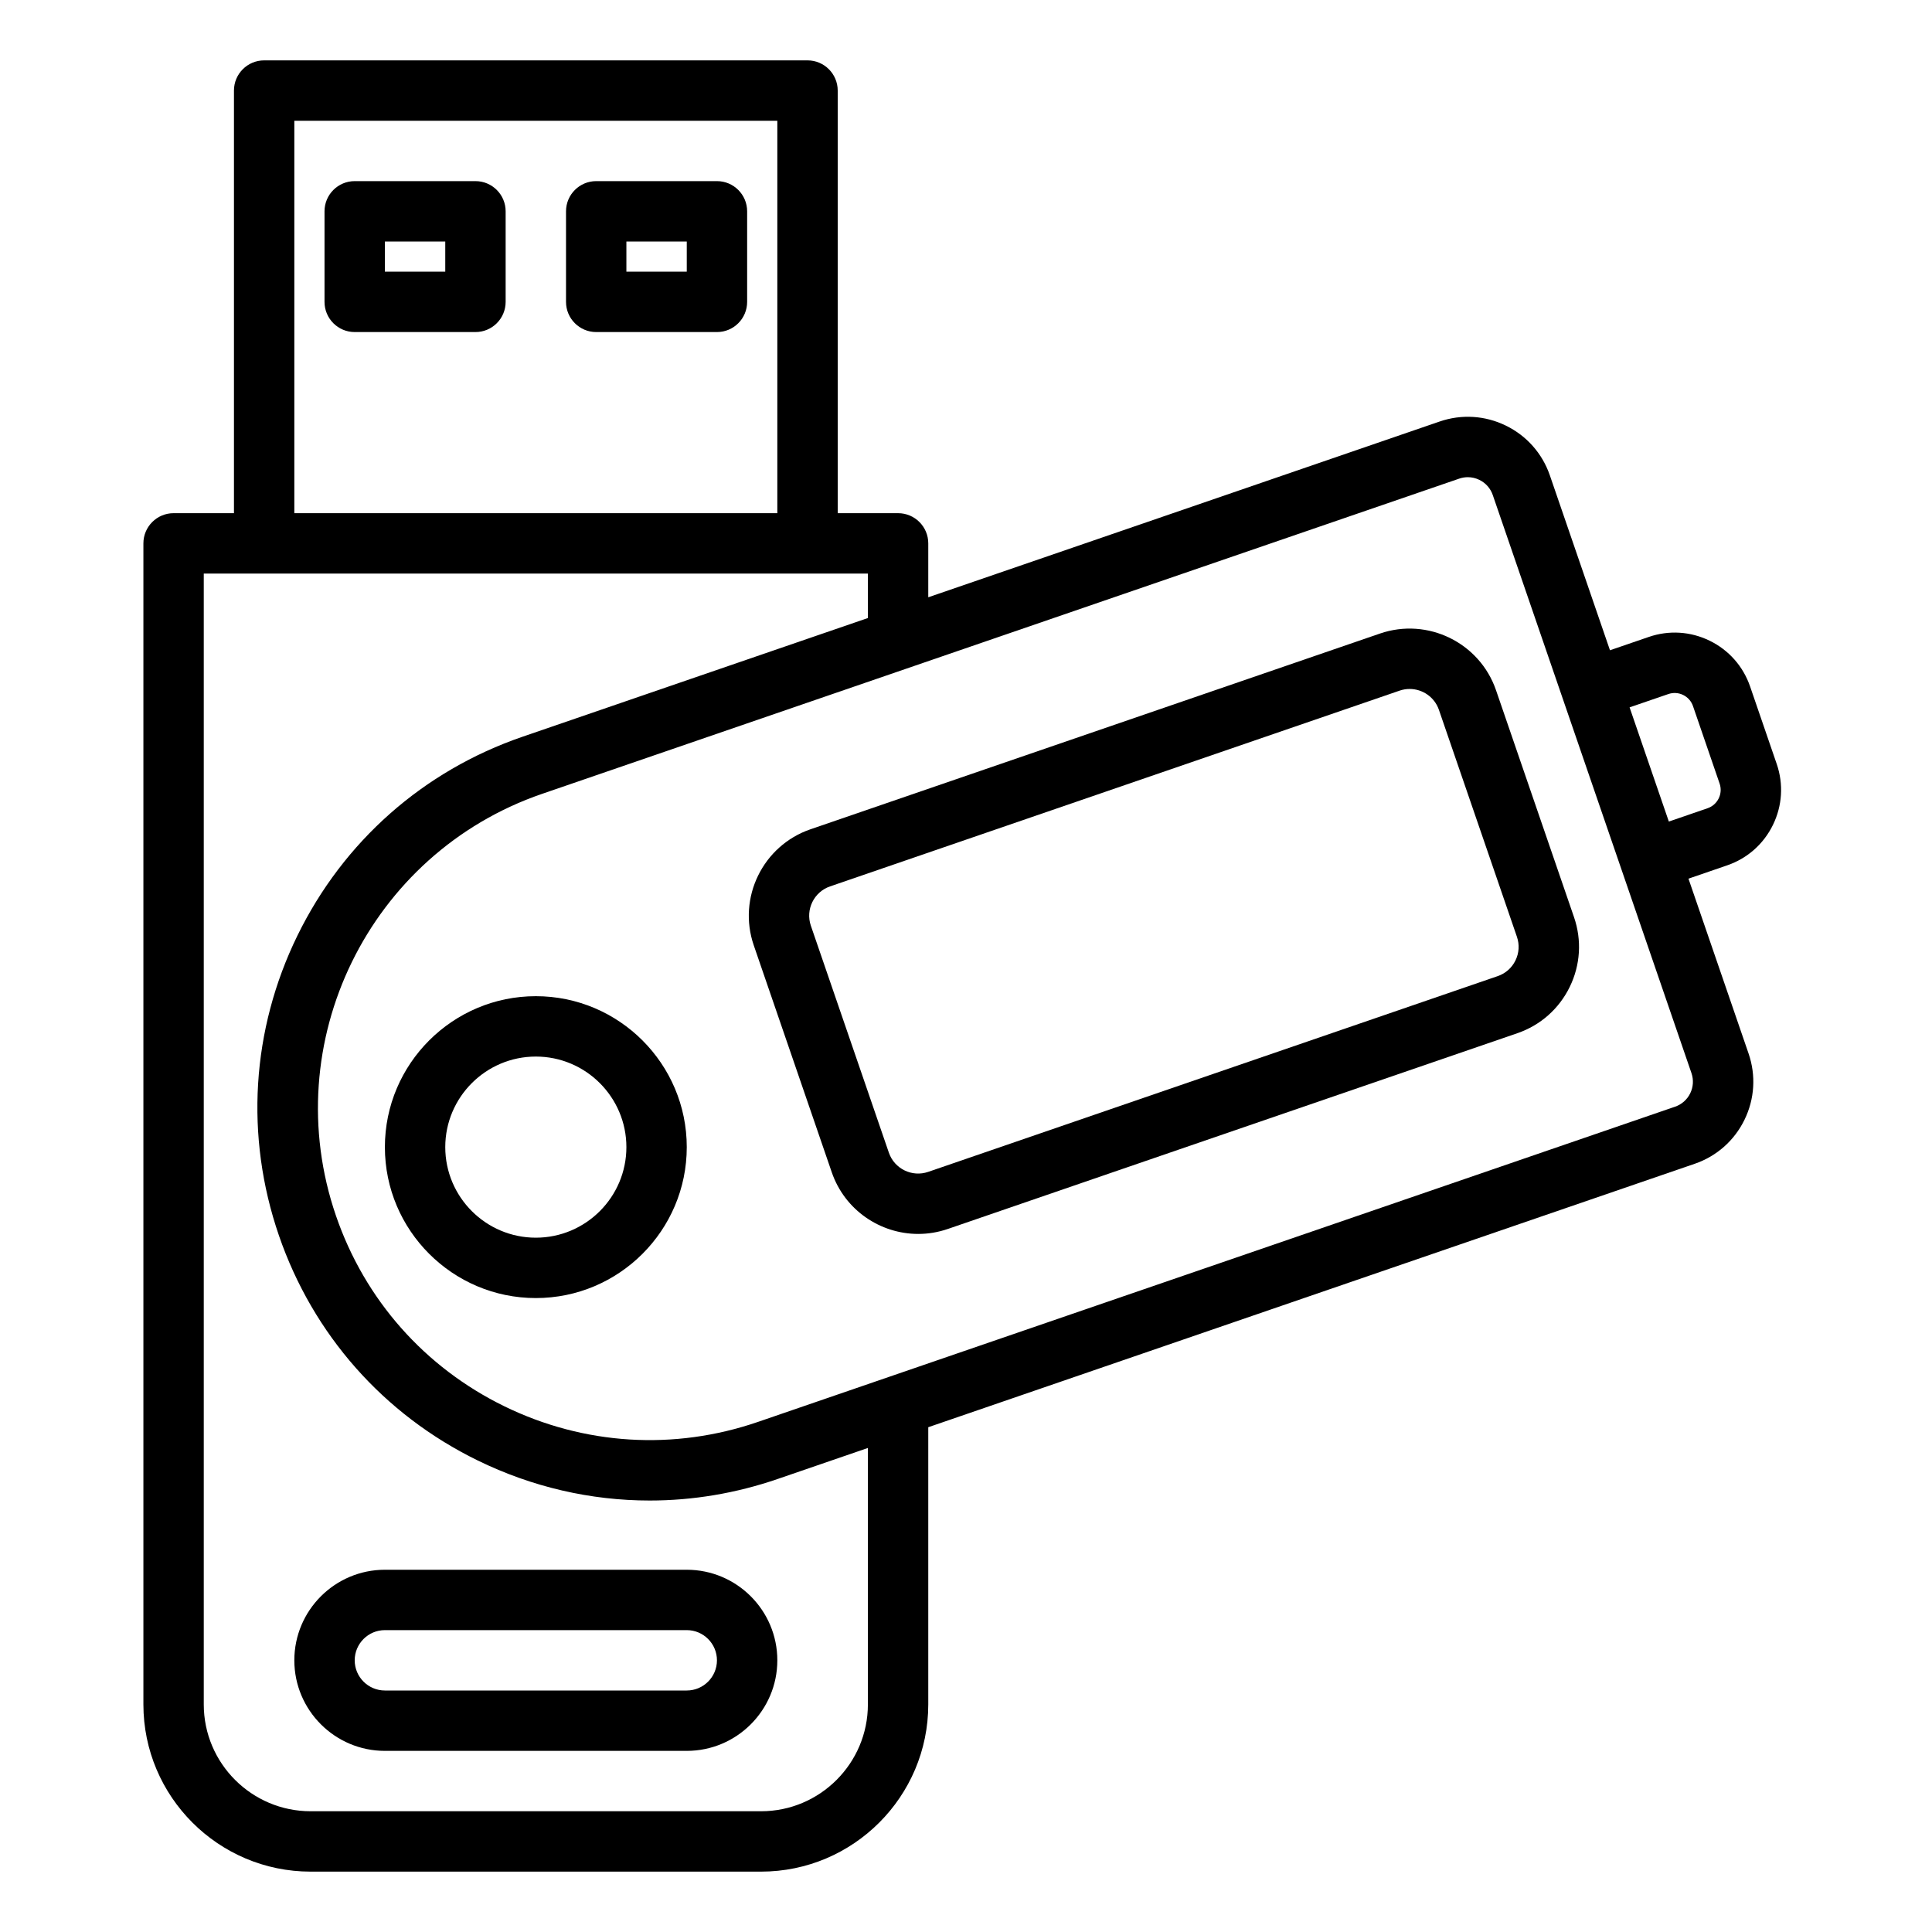 <?xml version="1.0" encoding="UTF-8"?>
<svg xmlns="http://www.w3.org/2000/svg" id="outline" height="512" viewBox="0 0 512 512" width="512">
  <g>
    <path d="m470.846 202.451-7.05-20.52c-1.837-5.349-5.648-9.661-10.73-12.14-5.078-2.477-10.814-2.826-16.143-.988l-10.265 3.523-15.927-46.34c-1.997-5.81-6.137-10.495-11.657-13.191s-11.76-3.082-17.57-1.084l-135.504 46.573v-14.284c0-4.418-3.582-8-8-8h-16v-112c0-4.418-3.582-8-8-8h-144c-4.418 0-8 3.582-8 8v112h-16c-4.418 0-8 3.582-8 8v307.69c0 24.433 19.882 44.31 44.32 44.31h119.37c24.433 0 44.31-19.877 44.31-44.31v-73.463l203.112-69.81c5.81-1.997 10.494-6.137 13.19-11.657s3.082-11.76 1.084-17.569l-15.926-46.336 10.258-3.529c5.344-1.835 9.652-5.643 12.131-10.72 2.479-5.075 2.833-10.813.997-16.155zm-392.846-170.451h128v104h-128zm152 419.69c0 15.61-12.7 28.31-28.31 28.31h-119.37c-15.616 0-28.32-12.7-28.32-28.31v-299.69h176v11.784l-91.541 31.463c-26.271 9.029-47.454 27.749-59.646 52.71-12.191 24.961-13.933 53.176-4.903 79.447 9.03 26.269 27.75 47.454 52.709 59.645 14.434 7.05 29.951 10.605 45.556 10.605 11.382 0 22.812-1.893 33.891-5.701l23.934-8.227zm218.256-167.299c.607 1.768.49 3.667-.33 5.347-.821 1.68-2.247 2.94-4.015 3.548l-243.045 83.535c-22.231 7.639-46.104 6.166-67.225-4.149-21.121-10.316-36.96-28.24-44.601-50.469-15.771-45.889 8.73-96.053 54.619-111.825l243.045-83.535c.746-.256 1.515-.384 2.281-.384 1.05 0 2.095.24 3.066.714 1.68.821 2.94 2.247 3.548 4.015zm7.216-72.805c-.603 1.235-1.651 2.161-2.955 2.608l-10.257 3.528-10.402-30.265 10.27-3.525c1.297-.446 2.689-.362 3.922.239 1.237.604 2.165 1.654 2.613 2.958l7.05 20.521c.449 1.302.363 2.701-.241 3.936z"></path>
    <path d="m190 48h-32c-4.418 0-8 3.582-8 8v24c0 4.418 3.582 8 8 8h32c4.418 0 8-3.582 8-8v-24c0-4.418-3.581-8-8-8zm-8 24h-16v-8h16z"></path>
    <path d="m126 48h-32c-4.418 0-8 3.582-8 8v24c0 4.418 3.582 8 8 8h32c4.418 0 8-3.582 8-8v-24c0-4.418-3.581-8-8-8zm-8 24h-16v-8h16z"></path>
    <path d="m182 416h-80c-13.234 0-24 10.767-24 24s10.766 24 24 24h80c13.233 0 24-10.767 24-24s-10.766-24-24-24zm0 32h-80c-4.411 0-8-3.589-8-8s3.589-8 8-8h80c4.411 0 8 3.589 8 8s-3.588 8-8 8z"></path>
    <path d="m142 264c-22.056 0-40 17.944-40 40s17.944 40 40 40 40-17.944 40-40-17.943-40-40-40zm0 64c-13.233 0-24-10.767-24-24s10.767-24 24-24 24 10.767 24 24-10.766 24-24 24z"></path>
    <path d="m396.46 182.914c-4.337-12.618-18.131-19.354-30.749-15.019l-150.938 51.877c-12.618 4.336-19.355 18.131-15.019 30.749l20.674 60.15c3.445 10.023 12.854 16.334 22.904 16.334 2.603 0 5.25-.424 7.845-1.316l150.938-51.877c6.112-2.101 11.042-6.457 13.878-12.264 2.836-5.808 3.242-12.373 1.141-18.485zm5.156 71.613c-.961 1.968-2.631 3.443-4.702 4.155l-150.937 51.878c-4.276 1.469-8.949-.813-10.418-5.088l-20.674-60.15c-1.469-4.275.813-8.949 5.088-10.418l150.938-51.877c.88-.302 1.776-.445 2.658-.445 3.404 0 6.593 2.138 7.76 5.533l20.674 60.151c.711 2.07.574 4.294-.387 6.261z"></path>
  </g>
</svg>
